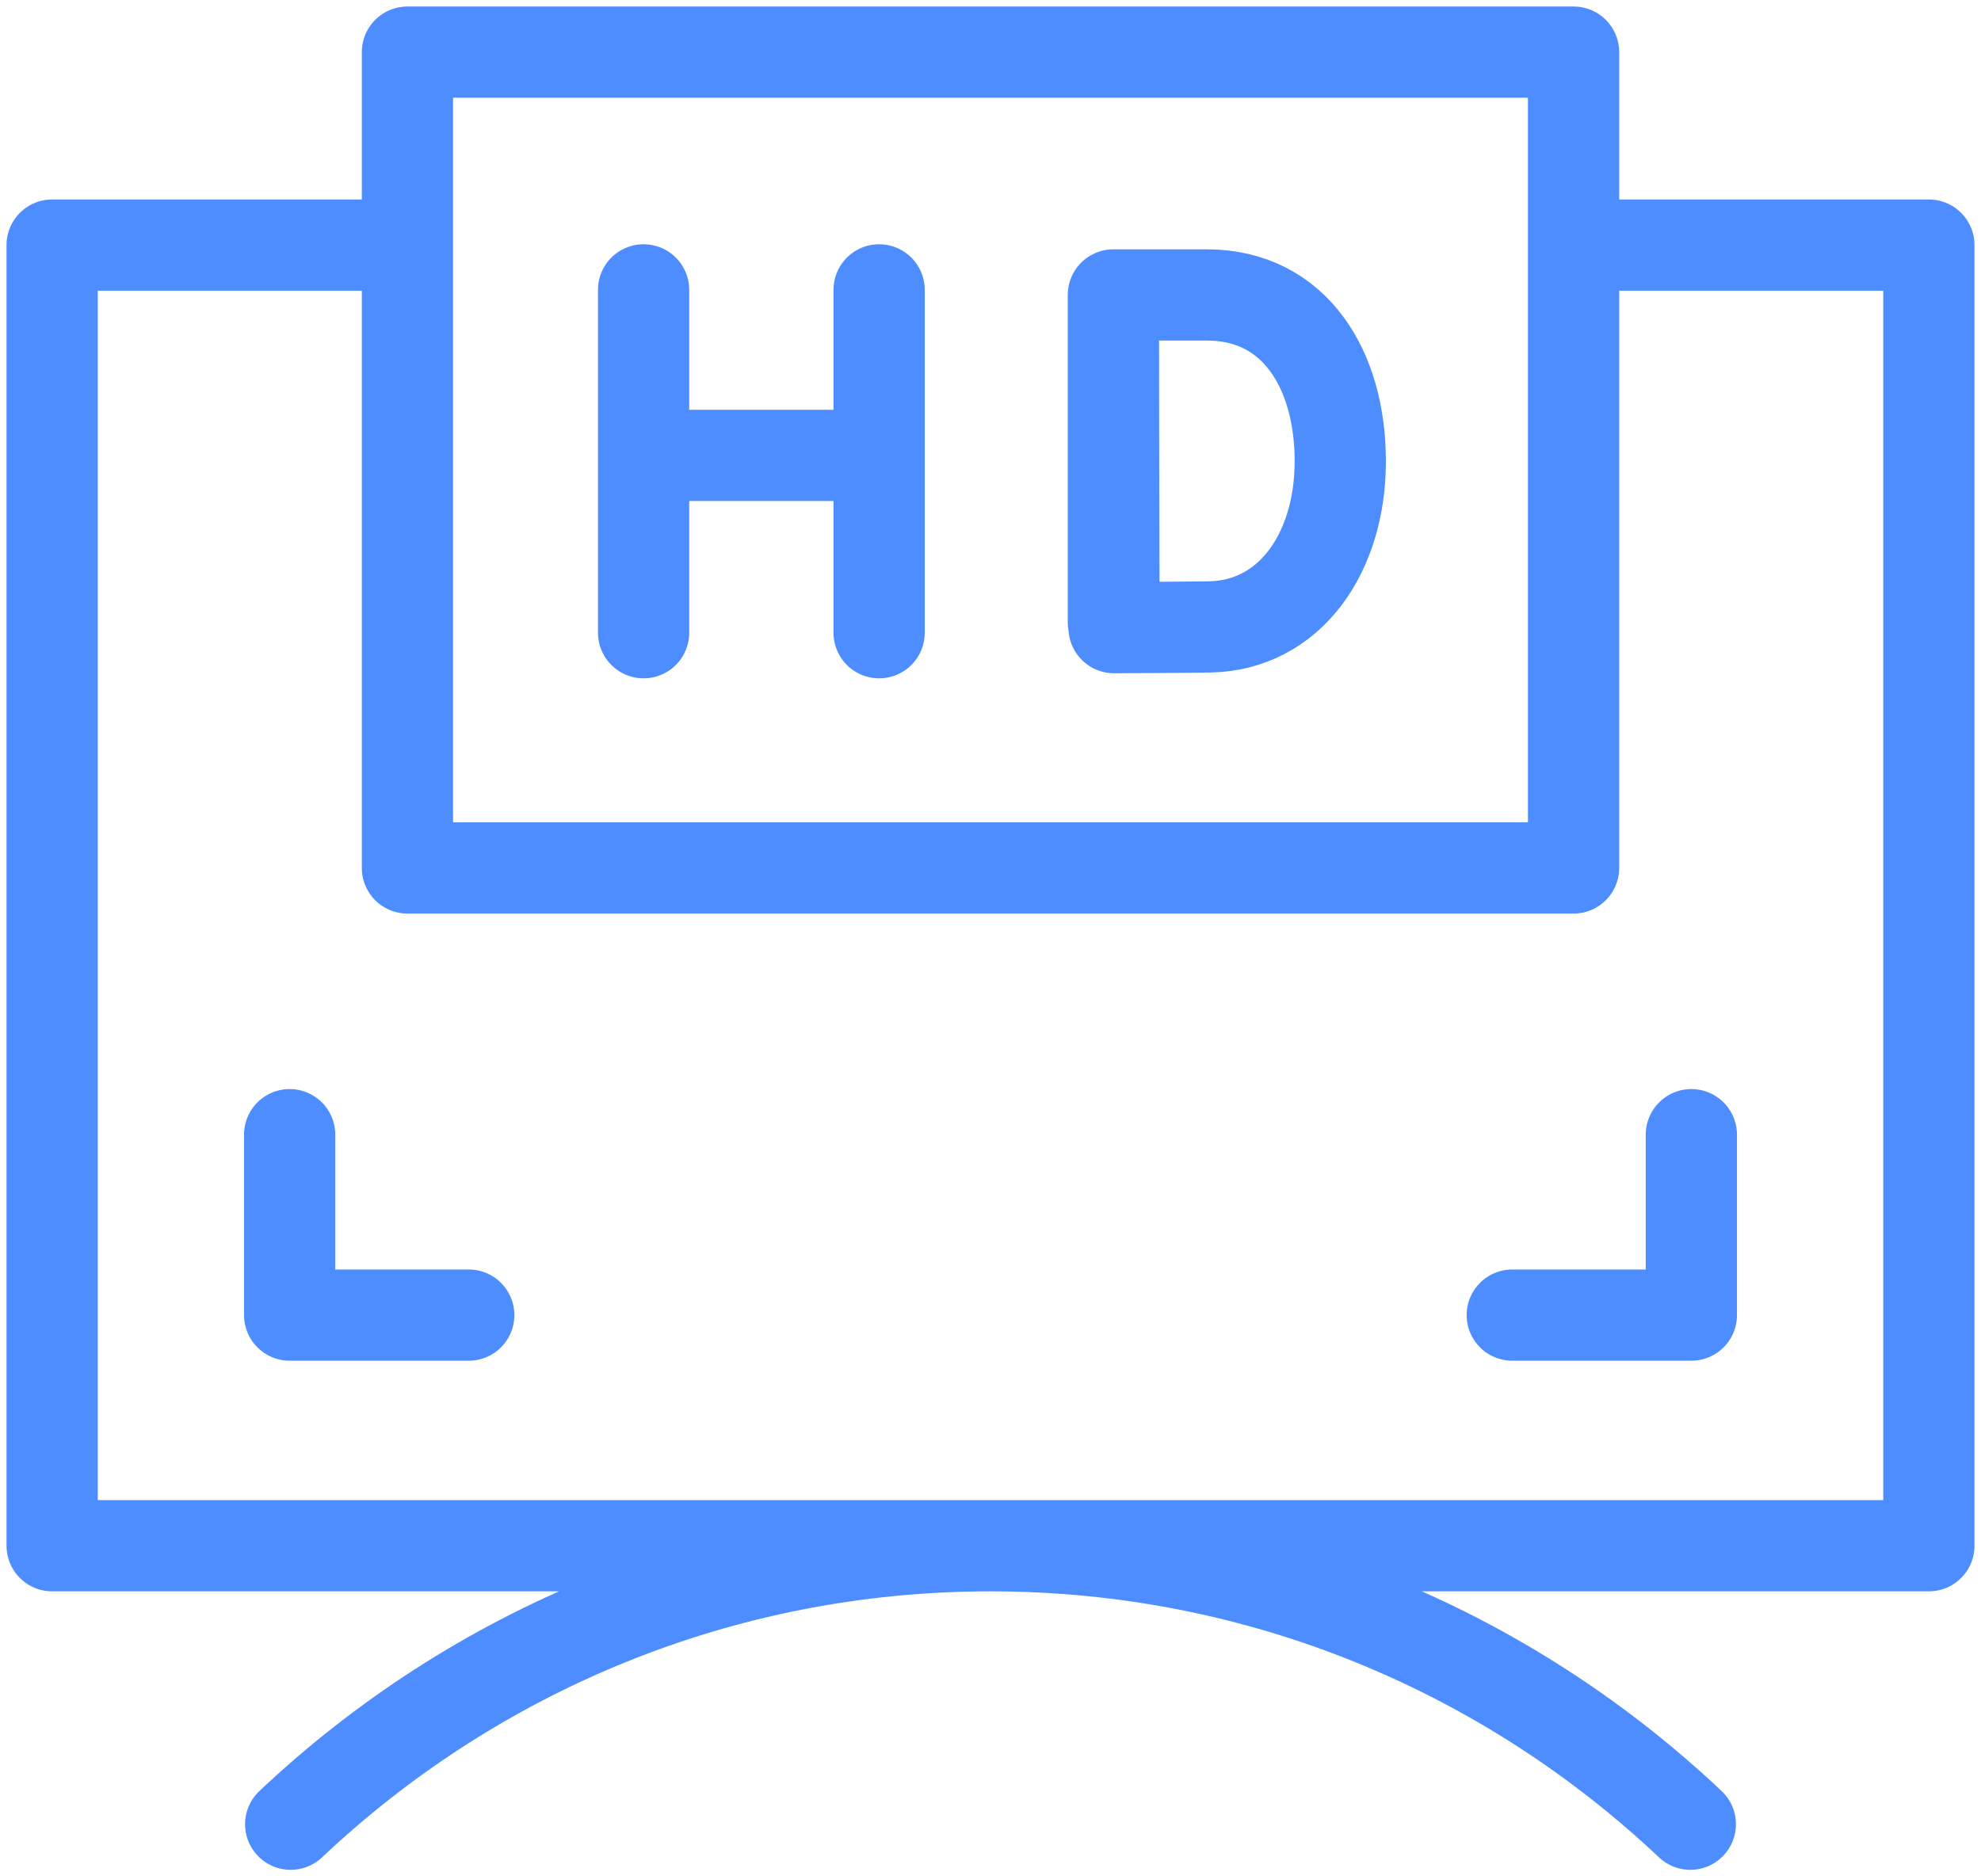 <svg width="76" height="72" viewBox="0 0 76 72" fill="none" xmlns="http://www.w3.org/2000/svg">
<path d="M58.017 50.464H64.888V43.54M11.112 43.54V50.464H17.983M60.369 9.405H74V59.314H2V9.405H15.631M11.152 70C18.175 63.372 27.617 59.314 37.999 59.314C48.381 59.314 57.825 63.373 64.848 70M24.691 11.123V24.279M33.727 11.123V24.279M24.691 17.475H33.727M42.714 11.331V23.877M51.419 17.701C51.419 21.218 49.481 24.002 46.407 24.056C45.384 24.074 42.74 24.084 42.74 24.084C42.74 24.084 42.723 19.46 42.723 17.687C42.723 16.23 42.714 11.318 42.714 11.318C42.714 11.318 45.093 11.318 46.303 11.318C49.674 11.318 51.419 14.183 51.419 17.701ZM15.631 2H60.369V33.306H15.631V2Z" stroke="#4D8DFF" stroke-width="3.5" stroke-miterlimit="10" stroke-linecap="round" stroke-linejoin="round"/>
</svg>
